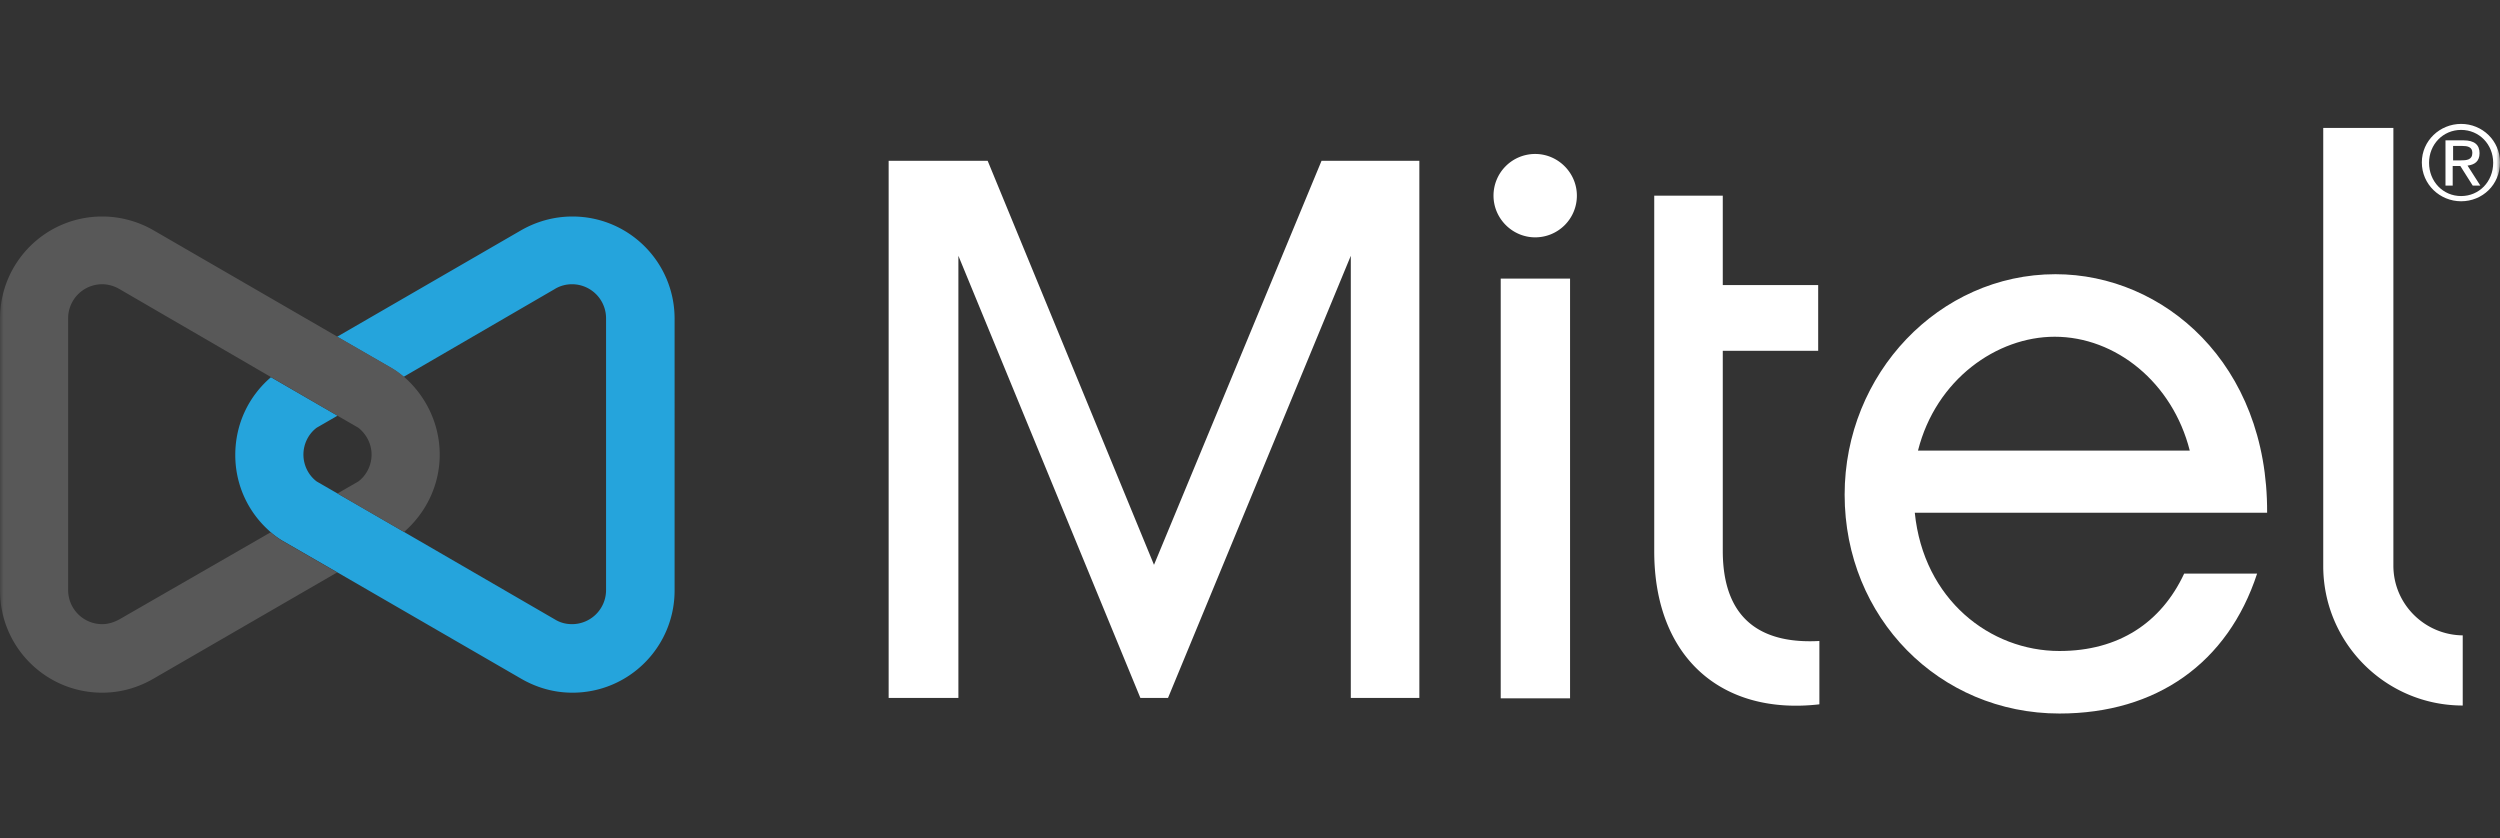 <svg width="343" height="115" viewBox="0 0 343 115" fill="none" xmlns="http://www.w3.org/2000/svg"><rect x="0" y="0" width="343" height="115" fill="#333333" stroke="none"/><mask id="a" style="mask-type:alpha" maskUnits="userSpaceOnUse" x="0" y="0" width="343" height="115"><path fill="#C4C4C4" d="M0 0h343v115H0z"/></mask><g mask="url(#a)"><path d="M55.434 72.984l-9.13-5.28-2.859-1.65c-1.1-.824-1.815-2.199-1.815-3.684 0-1.484.715-2.86 1.815-3.684l2.86-1.65-9.13-5.28c-3.024 2.585-4.894 6.38-4.894 10.67 0 4.234 1.87 8.028 4.895 10.613.495.44 1.045.825 1.595 1.155l7.534 4.345 25.187 14.573c2.09 1.21 4.455 1.925 7.04 1.925 7.754 0 14.023-6.27 14.023-14.024V43.727c0-7.754-6.27-14.023-14.023-14.023-2.585 0-5.005.715-7.095 1.924L46.25 46.202l7.534 4.345c.55.33 1.1.77 1.595 1.154l20.733-12.043c.715-.44 1.54-.66 2.365-.66a4.67 4.67 0 0 1 4.674 4.674v37.286a4.67 4.67 0 0 1-4.674 4.675c-.88 0-1.65-.22-2.365-.66L55.434 72.984z" fill="#25A4DC"/><path d="M236.365 75.57V48.127h13.089v-9.02h-13.089V26.845h-9.404v48.78c0 14.629 9.294 22.548 22.658 21.008v-8.69c-7.094.386-13.254-2.2-13.254-12.373zm-25.736-54.446a5.714 5.714 0 0 0-5.719 5.72c0 3.135 2.584 5.72 5.719 5.72a5.714 5.714 0 0 0 5.719-5.72c0-3.135-2.584-5.72-5.719-5.72zm117.743 56.48V17.55h-9.624v60.109c0 10.559 8.579 19.138 19.138 19.138v-9.624c-5.224-.055-9.514-4.29-9.514-9.57zM181.316 22.059l-22.988 55.435-22.822-55.434h-13.584v73.692h9.569V35.094l24.967 60.658h3.795l25.077-60.658v60.658h9.405V22.06h-13.419z" fill="#fff"/><path d="M46.305 57.036l2.86 1.65c1.1.88 1.815 2.2 1.815 3.684 0 1.485-.715 2.86-1.815 3.685l-2.86 1.65 9.13 5.28c2.97-2.585 4.894-6.38 4.894-10.615 0-4.234-1.925-8.084-4.895-10.669a10.672 10.672 0 0 0-1.594-1.154l-7.535-4.345-25.187-14.574a14.124 14.124 0 0 0-7.094-1.924C6.269 29.704 0 35.973 0 43.727v37.286c0 7.755 6.27 14.024 14.024 14.024 2.584 0 4.95-.715 7.039-1.925L46.25 78.54l-7.534-4.345c-.55-.33-1.1-.77-1.595-1.155L16.388 84.973c-.715.385-1.485.66-2.364.66a4.67 4.67 0 0 1-4.675-4.675V43.672a4.67 4.67 0 0 1 4.675-4.674c.88 0 1.704.275 2.364.66L37.121 51.7l9.184 5.335z" fill="#585858"/><path d="M337.666 17c2.914 0 5.334 2.31 5.334 5.28 0 3.08-2.42 5.334-5.334 5.334-2.915 0-5.39-2.31-5.39-5.335 0-2.97 2.475-5.279 5.39-5.279zm0 9.899c2.474 0 4.399-1.98 4.399-4.565 0-2.53-1.925-4.51-4.399-4.51-2.475 0-4.4 1.98-4.4 4.51 0 2.585 1.925 4.565 4.4 4.565zm-2.09-7.644h2.42c1.485 0 2.199.605 2.199 1.76 0 1.154-.714 1.594-1.649 1.704l1.759 2.75h-1.044l-1.705-2.695h-1.045v2.695h-.99v-6.214h.055zm.99 2.75h.99c.88 0 1.65-.055 1.65-1.045 0-.825-.715-.935-1.375-.935h-1.265v1.98zM215.412 38.227h-9.514v57.58h9.514v-57.58zm67.149 51.09c-9.514 0-18.643-7.04-19.853-18.973h48.34c.11-20.458-14.188-32.722-29.037-32.722-15.948 0-28.927 13.639-28.927 30.247 0 16.883 12.979 30.027 29.477 30.027 13.309 0 23.098-6.93 27.113-19.193h-10.009c-3.135 6.71-8.965 10.614-17.104 10.614zm-.66-43.116c8.359 0 16.169 6.27 18.533 15.619h-37.286c2.475-9.79 10.834-15.619 18.753-15.619z" fill="#fff"/></g></svg>